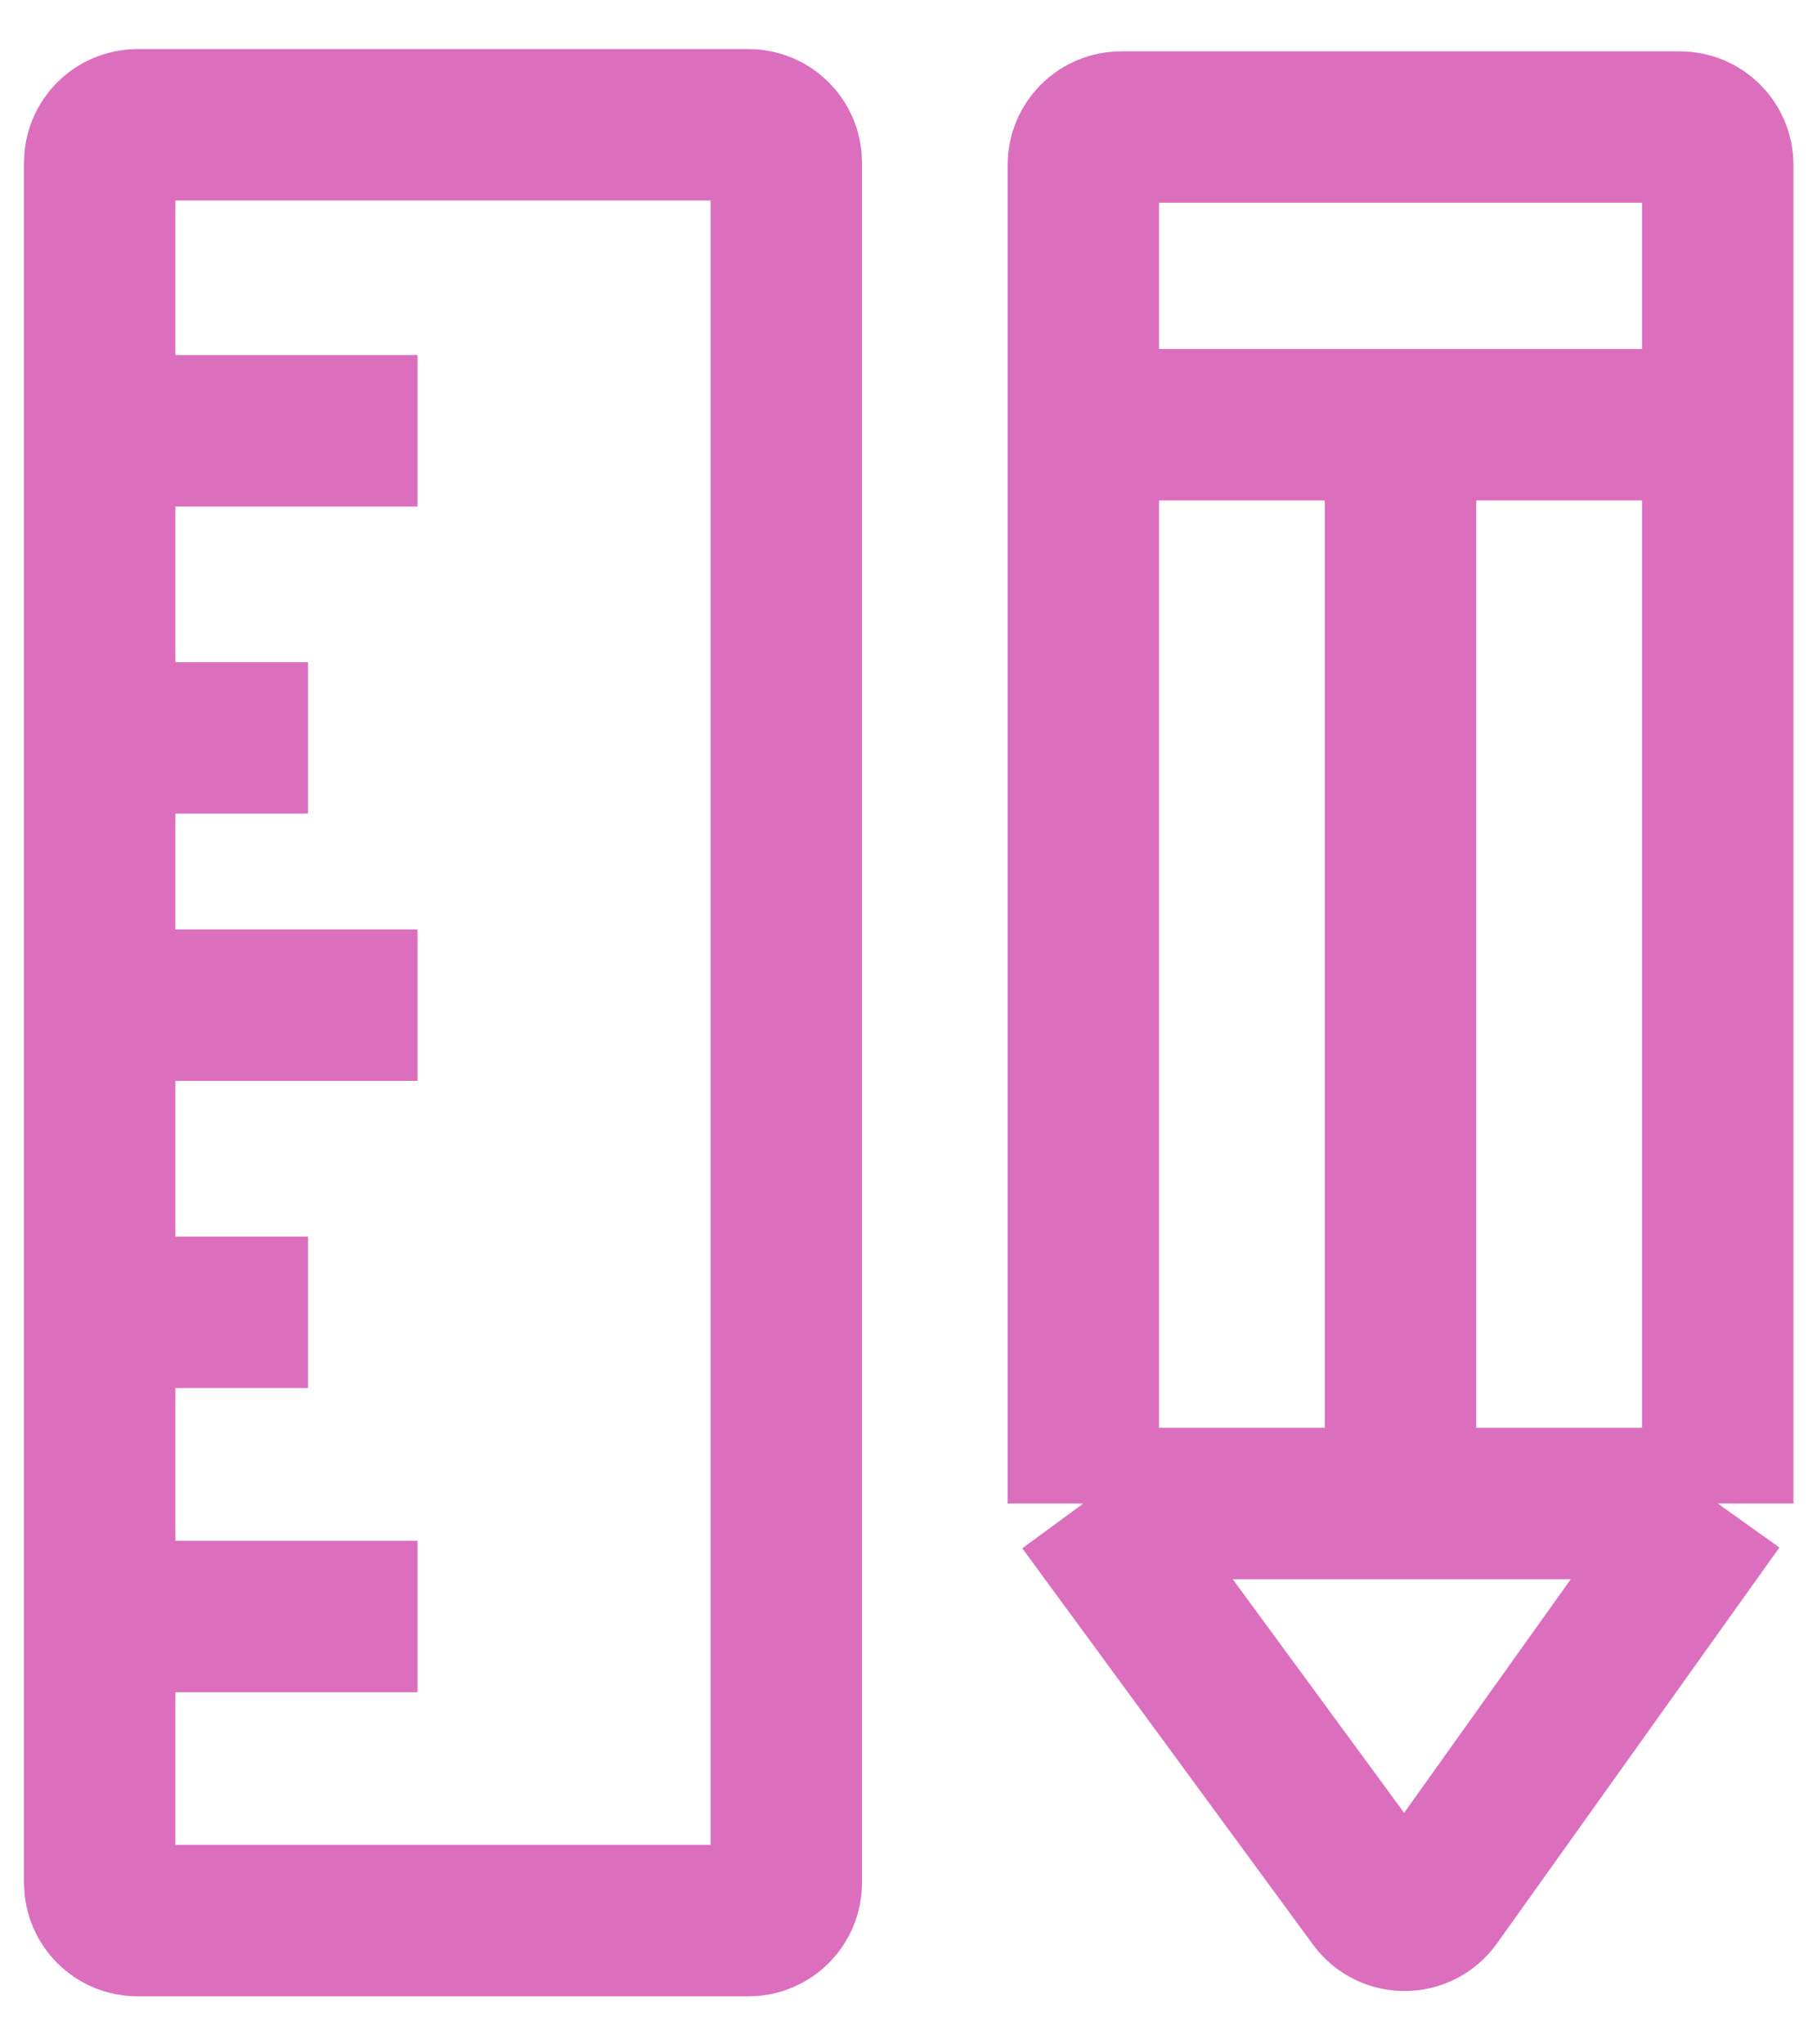 <svg width="24" height="27" viewBox="0 0 24 27" fill="none" xmlns="http://www.w3.org/2000/svg">
<path d="M1.317 5.689V2.148C1.317 1.872 1.541 1.648 1.817 1.648H9.886C10.162 1.648 10.386 1.872 10.386 2.148V24.866C10.386 25.142 10.162 25.366 9.886 25.366H1.817C1.541 25.366 1.317 25.142 1.317 24.866V21.349M1.317 5.689H5.515M1.317 5.689V9.745M1.317 9.745H4.068M1.317 9.745V13.275M1.317 13.275H5.515M1.317 13.275V17.332M1.317 17.332H4.068M1.317 17.332V21.349M1.317 21.349H5.515" stroke="#DC6EBE" stroke-width="2"/>
<path d="M14.309 19.857L18.149 25.091C18.35 25.366 18.761 25.363 18.959 25.086L22.689 19.857M14.309 19.857V5.609M14.309 19.857H18.499M22.689 19.857V5.609M22.689 19.857H18.499M14.309 5.609V2.178C14.309 1.902 14.533 1.678 14.809 1.678H22.189C22.465 1.678 22.689 1.902 22.689 2.178V5.609M14.309 5.609H18.499M22.689 5.609H18.499M18.499 5.609V19.857" stroke="#DC6EBE" stroke-width="2"/>
</svg>
